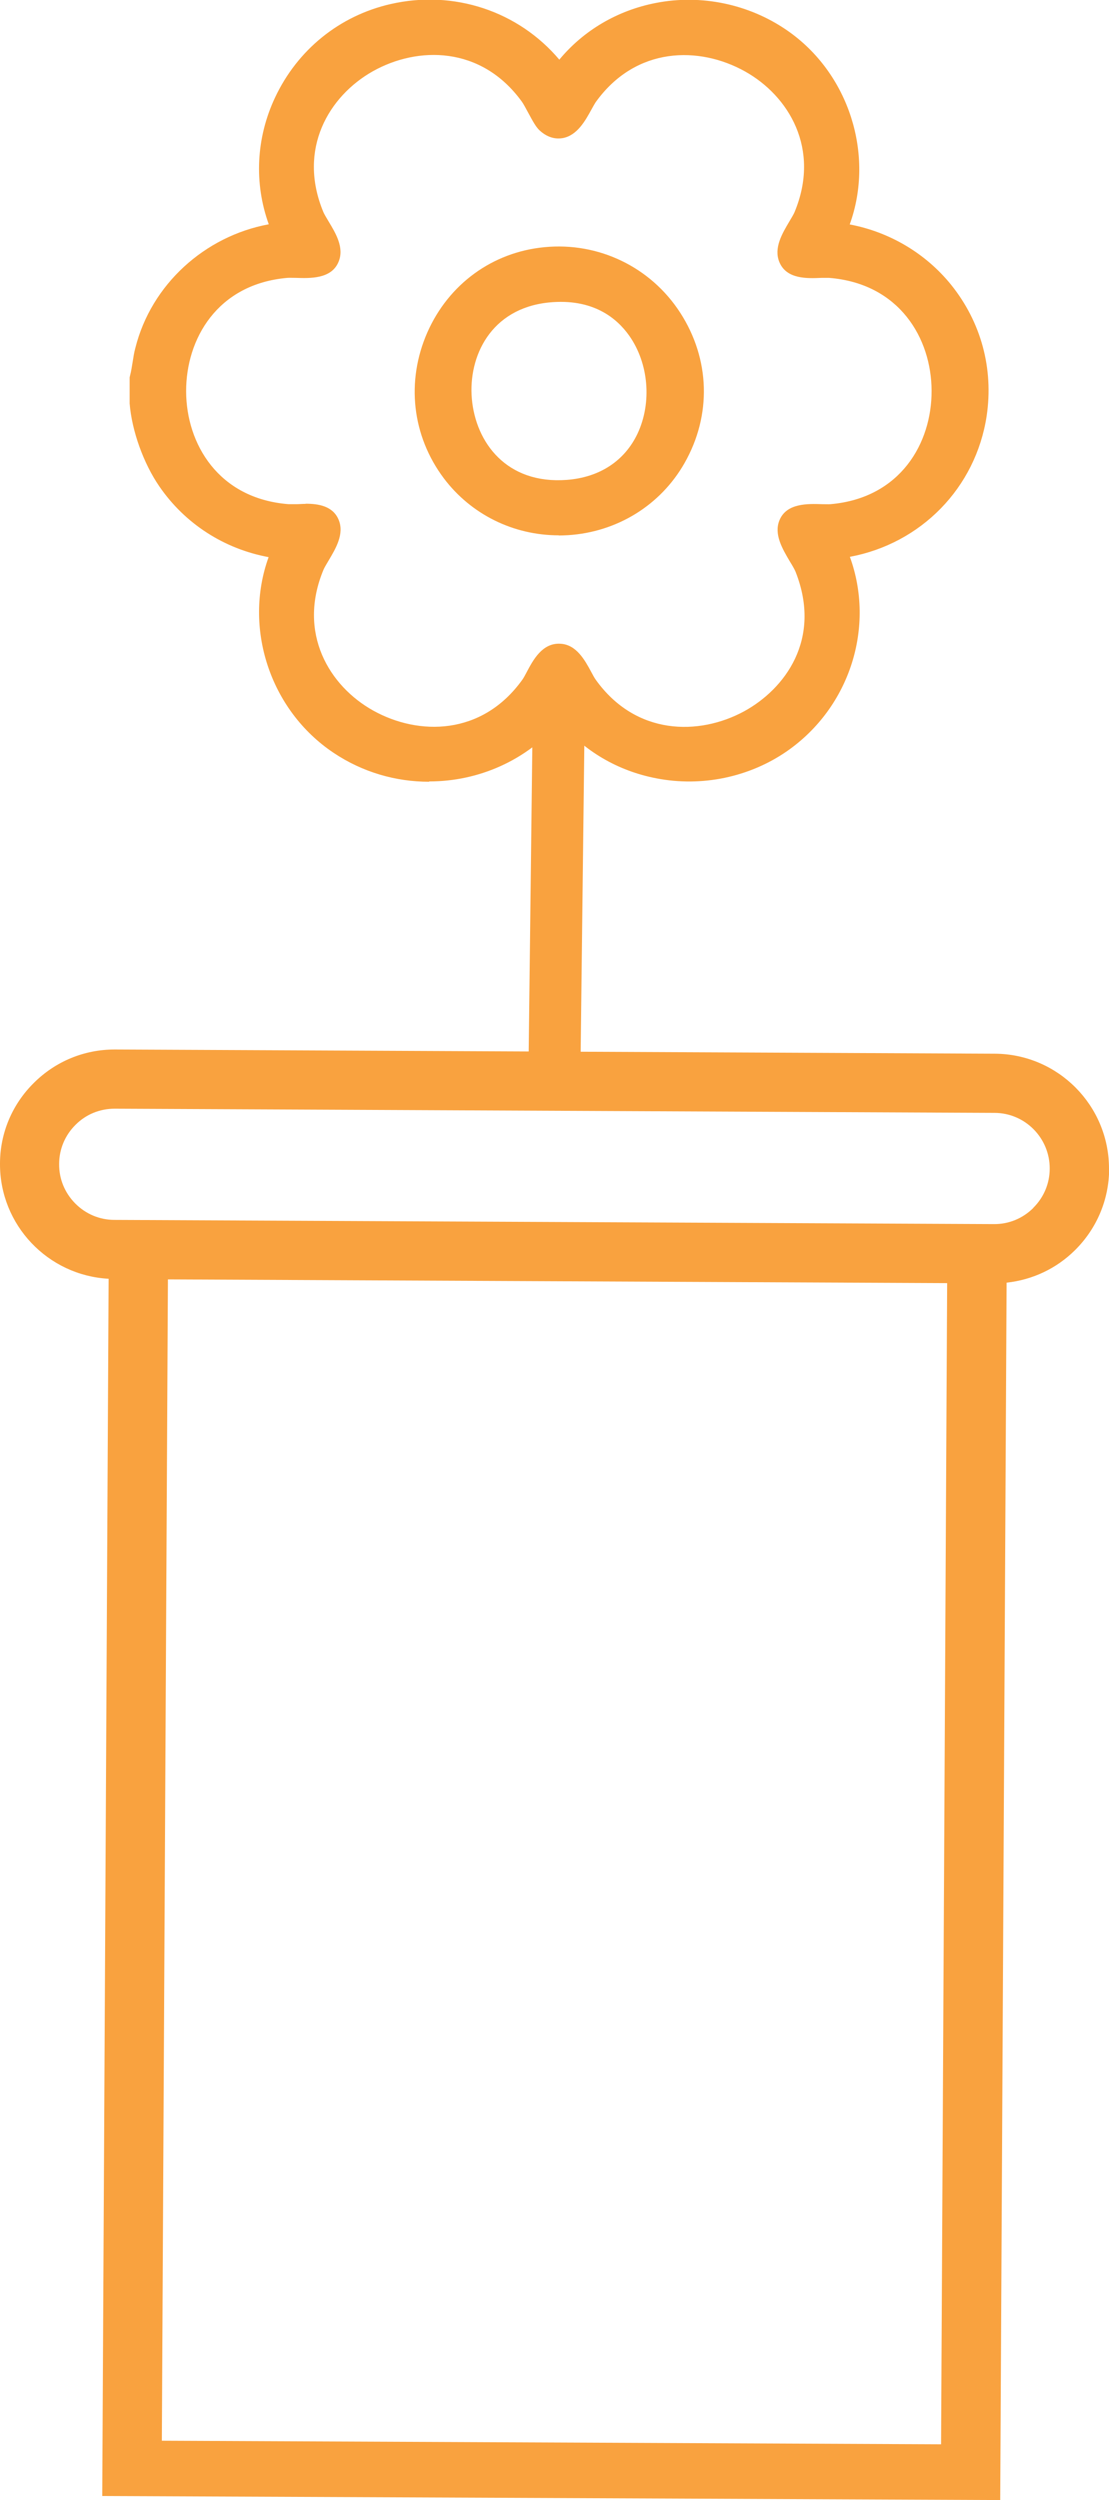<?xml version="1.0" encoding="UTF-8"?> <svg xmlns="http://www.w3.org/2000/svg" id="Ebene_2" data-name="Ebene 2" viewBox="0 0 71.26 160.52"><g id="Ebene_2-2" data-name="Ebene 2"><path d="M71.26,75.06c.02-4.07-3.27-7.39-7.34-7.41l-56.51-.27h-.04c-1.96,0-3.8.76-5.19,2.14C.79,70.89,0,72.74,0,74.71c-.02,3.94,3.08,7.18,6.98,7.39l-.41,78.15,57.7.26.41-78.16c1.66-.18,3.2-.9,4.4-2.09,1.4-1.39,2.18-3.24,2.19-5.21ZM10.4,156.71l.39-74.57,50.07.24-.39,74.55-50.07-.23ZM66.39,77.56c-.68.67-1.57,1.04-2.53,1.03l-56.51-.27c-.95,0-1.85-.38-2.52-1.06s-1.04-1.57-1.03-2.53c0-.95.38-1.85,1.06-2.52.67-.67,1.56-1.03,2.51-1.03h.02l56.51.27c1.97,0,3.56,1.62,3.55,3.58,0,.95-.38,1.85-1.06,2.52Z" style="fill: #f9a23f;"></path><g><g><path d="M9.28,24.37c.16-.59.19-1.2.34-1.79,1.03-4.1,4.81-7.12,9.02-7.37-2.9-5.71.49-12.59,6.66-14,4.03-.92,8.17.67,10.5,4.05l.21.07c3.05-4.62,9.41-5.72,13.98-2.58,3.94,2.71,5.44,8.18,3.19,12.47,5.81.37,10.11,5.57,9.23,11.37-.7,4.65-4.57,8.09-9.23,8.41,2.24,4.33.75,9.72-3.19,12.47-4.53,3.15-10.97,2.03-13.98-2.58l-.21.07c-3.08,4.49-9.3,5.65-13.85,2.6-4.04-2.7-5.59-8.19-3.32-12.55-3.07-.21-5.88-1.77-7.62-4.3-.91-1.32-1.62-3.26-1.75-4.86v-1.46ZM35.34,7.69c-.24-.22-.73-1.32-1.03-1.73-5.61-7.7-18.17-.98-14.39,8.04.29.68,1.25,1.8.97,2.46s-1.82.37-2.48.43c-9.88.86-9.83,15.65.09,16.43.63.05,2.11-.25,2.39.42s-.69,1.77-.97,2.46c-3.8,9.08,8.88,15.75,14.43,7.98.42-.58.86-1.95,1.62-1.91.68.03,1.14,1.35,1.54,1.91,5.5,7.69,18.08,1.23,14.5-7.84-.28-.71-1.31-1.94-1.04-2.6s1.82-.37,2.48-.43c9.87-.86,9.83-15.65-.09-16.43-.63-.05-2.11.25-2.39-.42s.69-1.77.97-2.46c3.8-9.08-8.88-15.75-14.43-7.98-.47.65-1.12,2.63-2.17,1.67Z" style="fill: #f9a23f;"></path><path d="M27.56,50.19c-2.11,0-4.25-.6-6.13-1.86-4.11-2.75-5.8-8.06-4.17-12.56-2.86-.53-5.37-2.14-7.02-4.54-1.02-1.48-1.77-3.57-1.91-5.33v-.08s0-1.59,0-1.59l.03-.13c.07-.26.11-.54.16-.84.05-.3.09-.61.18-.93,1.02-4.06,4.45-7.17,8.57-7.93-.95-2.63-.82-5.53.4-8.13,1.44-3.07,4.14-5.26,7.43-6.01,4.07-.93,8.21.46,10.84,3.57,1.56-1.88,3.73-3.16,6.2-3.64,2.91-.57,5.98.07,8.42,1.75,4.02,2.76,5.65,8.03,4.04,12.47,2.55.48,4.88,1.85,6.52,3.88,1.92,2.39,2.73,5.37,2.28,8.41-.7,4.63-4.23,8.2-8.79,9.05,1.63,4.47.03,9.64-4.03,12.47-2.42,1.68-5.49,2.32-8.41,1.75-2.49-.48-4.65-1.76-6.21-3.64-2.12,2.5-5.22,3.84-8.37,3.84ZM19.64,32.34c.81,0,1.75.14,2.12,1.03.38.91-.19,1.85-.64,2.61-.13.22-.27.45-.33.59-1.7,4.07.37,7.48,3.19,9.05,2.91,1.62,7,1.63,9.59-1.99.08-.11.18-.3.28-.49.4-.75.99-1.88,2.16-1.81,1.03.05,1.58,1.07,1.98,1.81.1.19.21.39.29.5,2.57,3.59,6.63,3.6,9.53,2.03,2.6-1.42,5.03-4.61,3.31-8.96-.06-.15-.21-.41-.36-.65-.49-.83-1.05-1.77-.67-2.67.46-1.1,1.83-1.05,2.74-1.02.21,0,.42.01.53,0,4.51-.39,6.52-3.94,6.5-7.29-.01-3.35-2.06-6.88-6.59-7.24-.1,0-.3,0-.49,0-.89.04-2.24.1-2.7-1.01-.38-.91.19-1.85.64-2.61.13-.22.27-.45.33-.59,1.7-4.07-.37-7.48-3.19-9.05-2.91-1.62-7-1.63-9.59,1.99-.06.09-.16.27-.26.45-.39.71-.92,1.69-1.87,1.85-.36.06-.9.02-1.46-.49-.24-.22-.43-.57-.75-1.16-.14-.26-.31-.58-.41-.71-2.61-3.58-6.69-3.55-9.57-1.93-2.8,1.58-4.86,4.98-3.17,9.04.06.14.2.37.33.59.46.76,1.03,1.7.64,2.61-.46,1.1-1.83,1.05-2.74,1.02-.21,0-.42-.01-.54,0-4.52.39-6.52,3.94-6.51,7.29.01,3.35,2.06,6.89,6.59,7.24.1,0,.3,0,.49,0,.18,0,.38-.02.59-.02ZM35.93,43.36c-.13.19-.29.48-.39.66l.66-.2c-.09-.16-.19-.33-.28-.46ZM35.54,6.17c.03.05.06.11.09.16.08.16.2.37.29.52.1-.13.2-.31.3-.48l-.67-.2Z" style="fill: #f9a23f;"></path></g><g><path d="M35.07,16.8c6.73-.66,11.44,6.55,8.08,12.45-2.93,5.14-10.32,5.61-13.87.88-3.88-5.18-.63-12.7,5.79-13.33ZM35.18,18.47c-8.47.86-7.45,13.96,1.32,13.29s7.69-14.21-1.32-13.29Z" style="fill: #f9a23f;"></path><path d="M35.91,34.37c-2.92,0-5.64-1.34-7.39-3.66-2.05-2.73-2.44-6.23-1.06-9.37,1.37-3.1,4.18-5.15,7.52-5.47h0c3.48-.34,6.83,1.27,8.73,4.21,1.92,2.97,2.03,6.58.27,9.66-1.54,2.7-4.33,4.42-7.48,4.62-.2.01-.4.02-.6.02ZM35.27,19.42c-3.75.38-5.19,3.48-4.95,6.19.25,2.8,2.23,5.49,6.1,5.2,2.11-.16,3.72-1.22,4.55-2.98.93-1.99.71-4.51-.54-6.28-.8-1.13-2.34-2.41-5.16-2.13h0Z" style="fill: #f9a23f;"></path></g></g><polygon points="37.3 68.49 33.96 68.49 34.25 44.17 37.59 44.17 37.3 68.49" style="fill: #f9a23f;"></polygon></g></svg> 